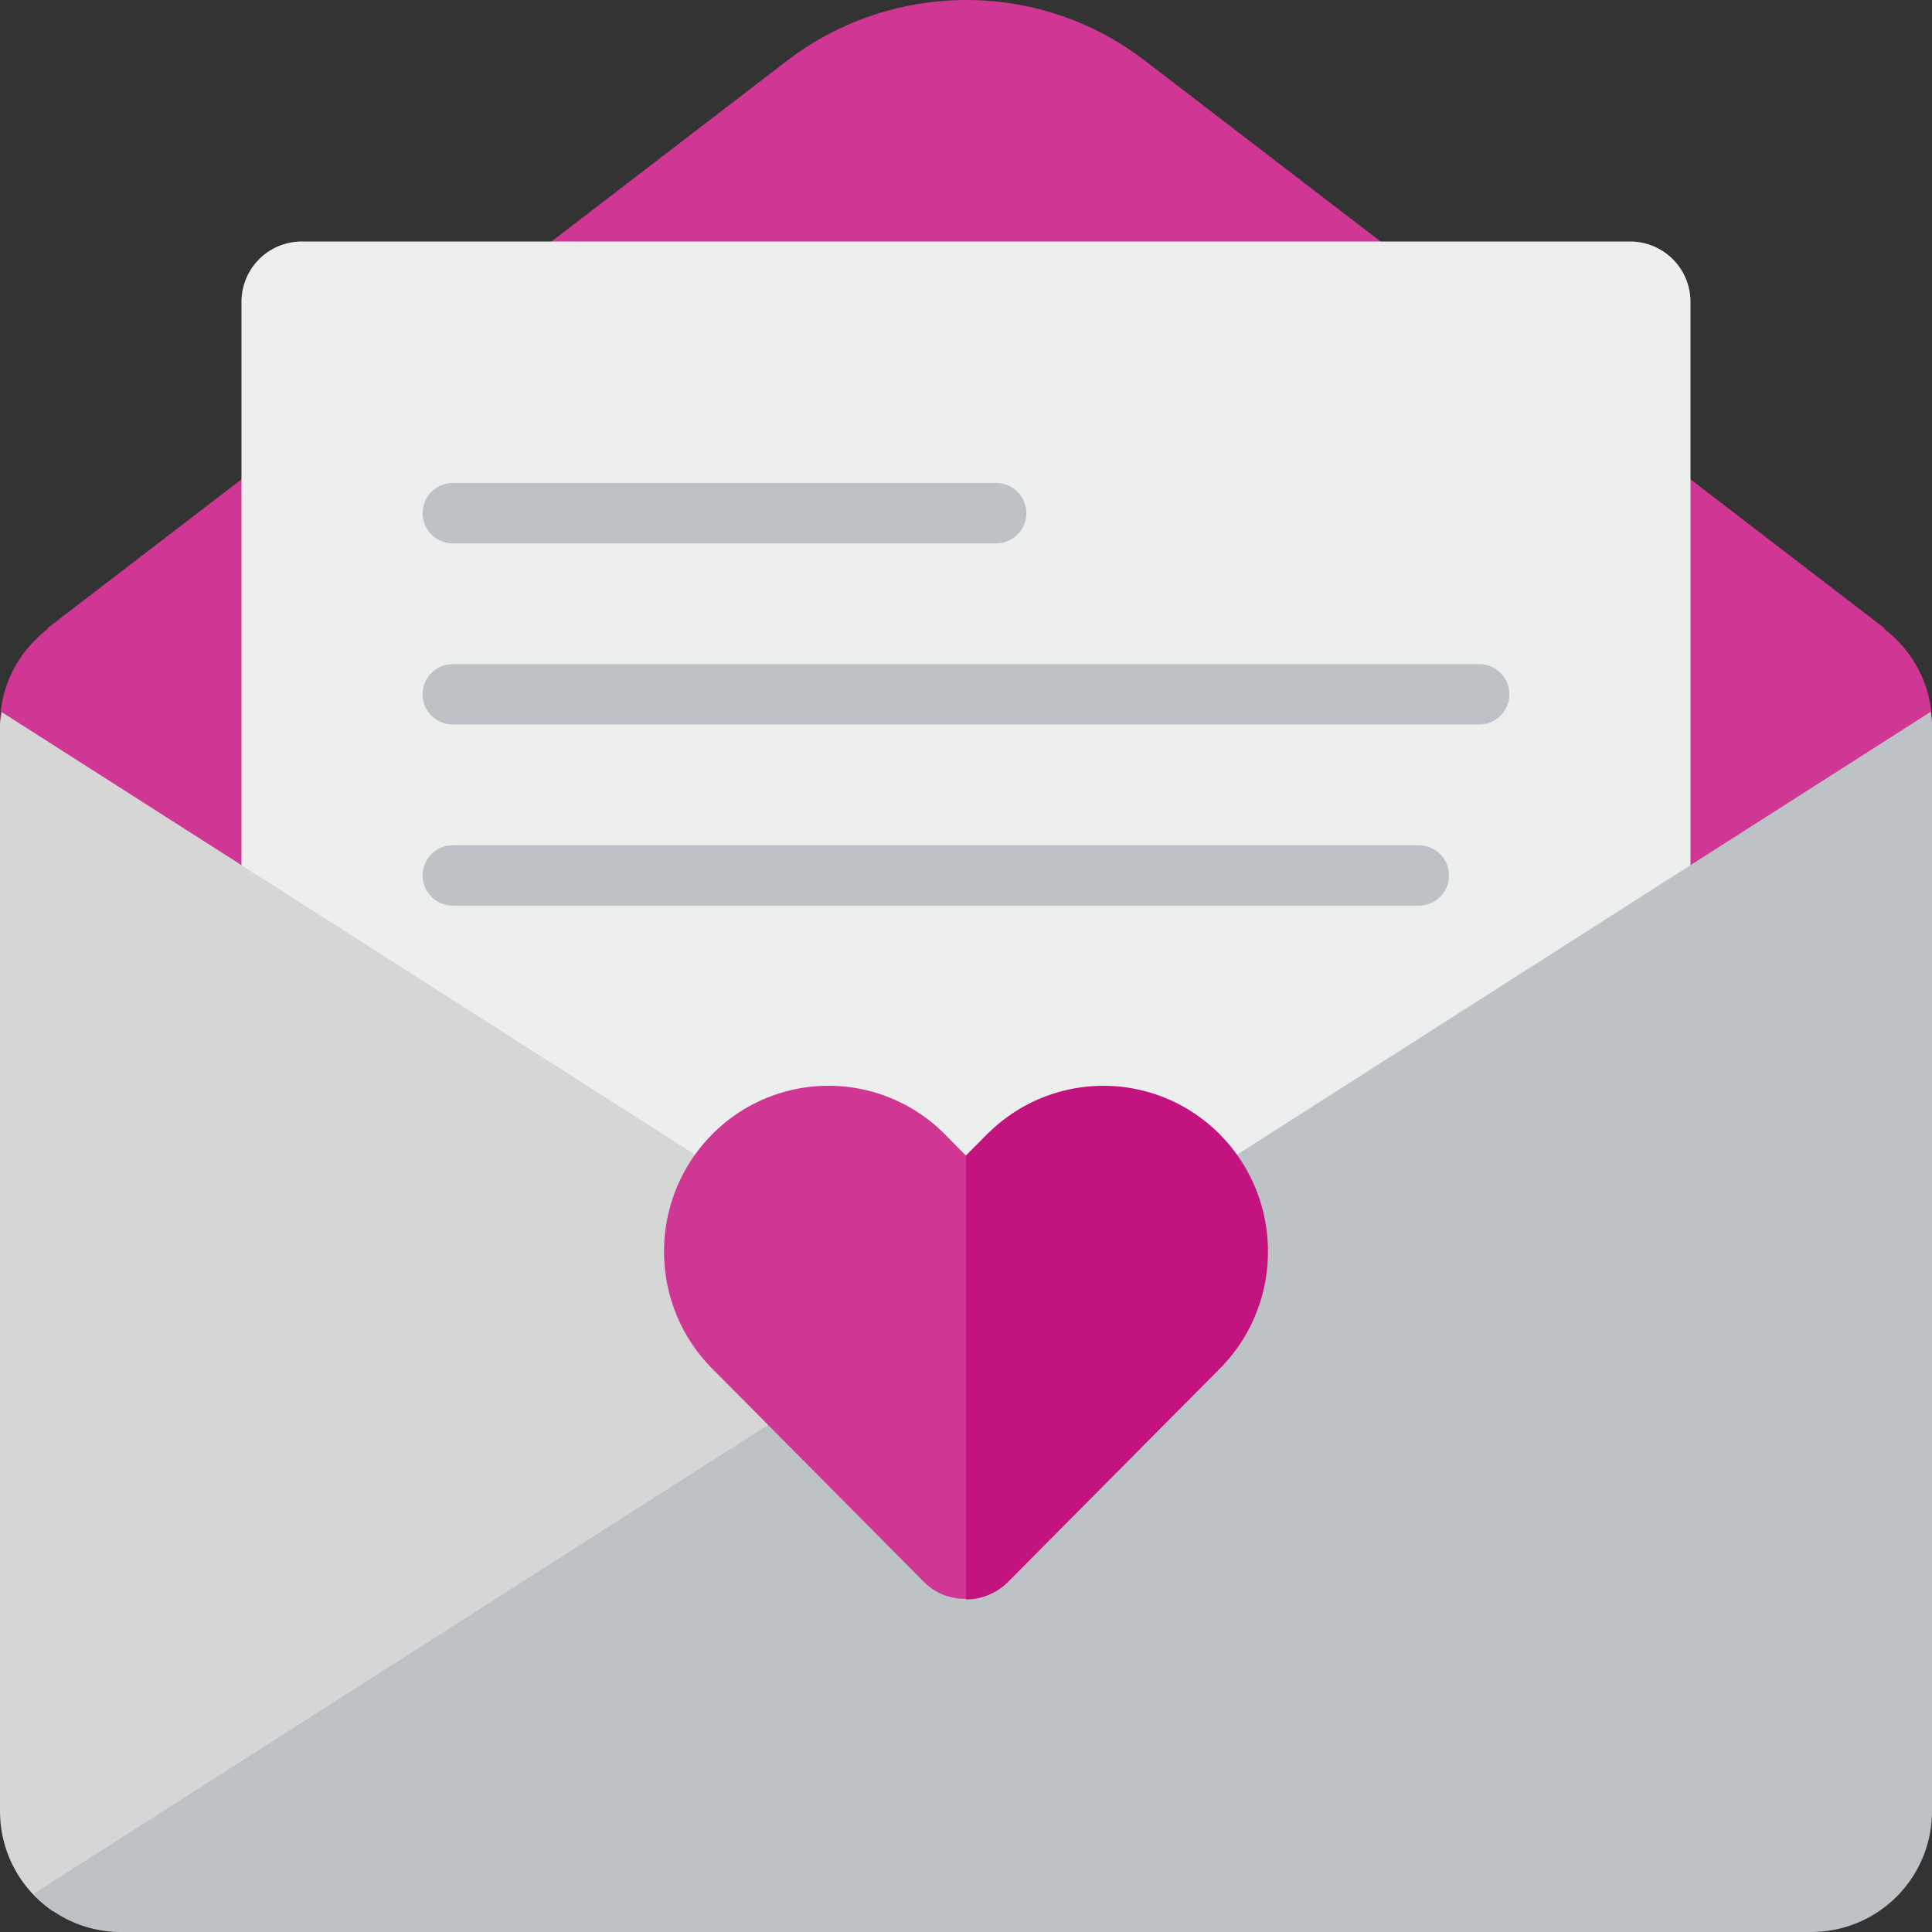 <svg width="104" height="104" fill="none" xmlns="http://www.w3.org/2000/svg"><rect width="100%" height="100%" fill="#333333" stroke="none"/><path d="M104 39c0-2.1-1.012-3.948-2.558-5.138v-.047L61.553 3.205C55.783-1.16 47.988-.968 42.48 3.182L2.558 33.813v.047C1.012 35.052 0 36.9 0 39v4.875h6.806l37.683 25.24.054-.034 14.98.04 37.673-25.246H104V39Z" fill="#D03694"/><path fill-rule="evenodd" clip-rule="evenodd" d="M16.25 13h71.5A3.25 3.25 0 0 1 91 16.25v47.123H12.998V16.25A3.25 3.25 0 0 1 16.25 13Z" fill="#EDEFEF"/><path fill-rule="evenodd" clip-rule="evenodd" d="M50.013 72.798 2.87 102.893A6.498 6.498 0 0 1 .001 97.5V39c0-.233.065-.442.091-.668L50.014 70.2l-.002 2.598Z" fill="#D6D6D6"/><path fill-rule="evenodd" clip-rule="evenodd" d="M97.5 104h-91a6.45 6.45 0 0 1-4.71-2.044l48.22-30.783 3.982-.975 49.94-31.882c.024.229.068.45.068.684v58.5a6.5 6.5 0 0 1-6.5 6.5ZM24.375 45.5h52c.898 0 1.625.726 1.625 1.625s-.727 1.625-1.625 1.625h-52a1.624 1.624 0 0 1-1.625-1.625c0-.899.726-1.625 1.625-1.625Zm55.25-6.5h-55.25a1.624 1.624 0 0 1-1.625-1.625c0-.899.726-1.625 1.625-1.625h55.25c.898 0 1.625.726 1.625 1.625S80.523 39 79.625 39Zm-26-9.75h-29.25a1.624 1.624 0 0 1-1.625-1.625c0-.899.726-1.625 1.625-1.625h29.25c.898 0 1.625.726 1.625 1.625s-.727 1.625-1.625 1.625Z" fill="#BDC2C6"/><path fill-rule="evenodd" clip-rule="evenodd" d="M53.625 85.582c-1.238.75-2.837.639-3.902-.438l-3.968-4c-.003-.003-.01-.01-.015-.013l-7.4-7.455c-3.46-3.482-3.46-9.13 0-12.617a8.813 8.813 0 0 1 12.524 0L52 62.208l1.136-1.146c.154-.153.328-.26.489-.4v24.921Z" fill="#D03694"/><path fill-rule="evenodd" clip-rule="evenodd" d="m65.66 73.677-7.402 7.456-.013.013-3.97 3.998a3.185 3.185 0 0 1-2.275.952v-23.89l1.136-1.145a8.812 8.812 0 0 1 12.524 0c3.46 3.486 3.46 9.134 0 12.616Z" fill="#C2137E"/></svg>
